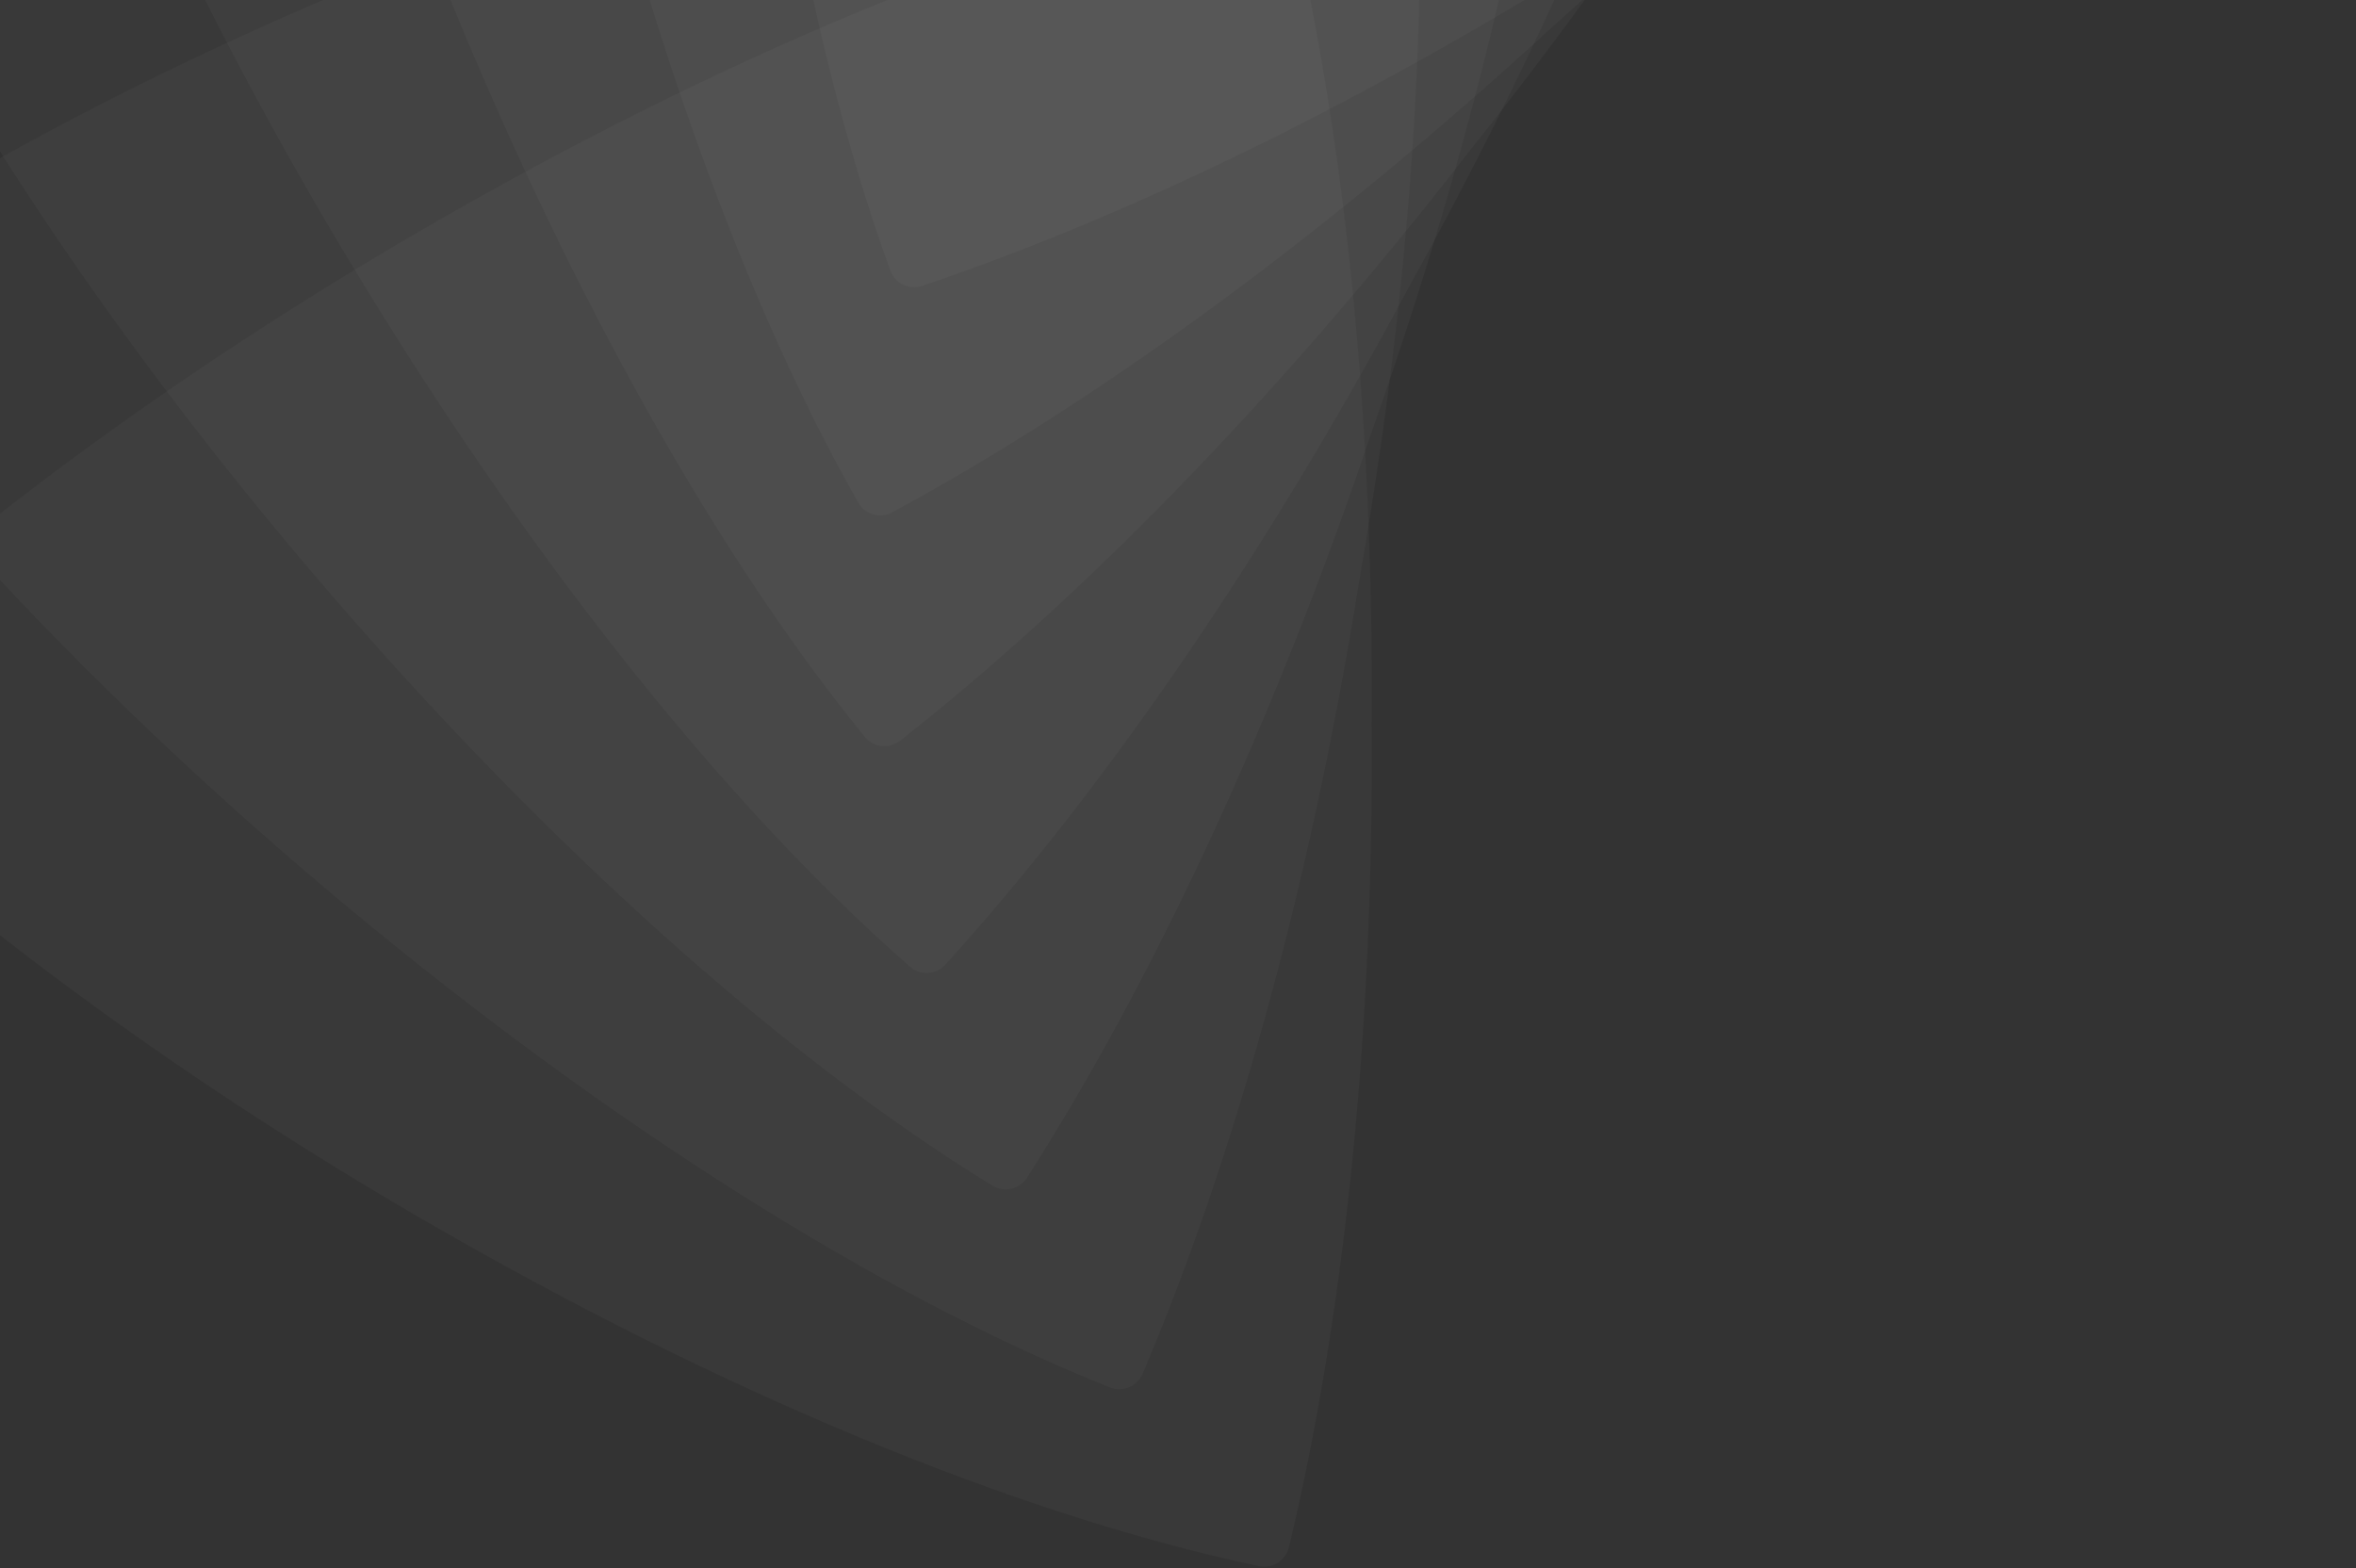 <svg width="670" height="446" viewBox="0 0 670 446" fill="none" xmlns="http://www.w3.org/2000/svg">
<rect x="0" y="0" width="670" height="446" fill="#333333" stroke="none"/>
<path d="M366.593 439.92L366.593 439.913C381.978 375.599 390.11 298.09 390.11 215.737L390.072 206.068L390.11 196.32C390.11 113.985 381.978 36.476 366.593 -27.839C365.654 -31.752 361.903 -34.176 358.057 -33.358C289.085 -18.791 204.479 16.31 119.819 65.484C48.831 106.716 -16.004 154.726 -62.74 200.662C-64.163 202.053 -64.981 204.014 -64.981 206.038C-64.981 208.061 -64.163 210.02 -62.746 211.408C-15.999 257.359 48.839 305.365 119.819 346.589C204.479 395.764 289.085 430.865 358.051 445.431C361.9 446.25 365.651 443.83 366.593 439.92Z" fill="white" fill-opacity="0.03" style="fill:white;fill-opacity:0.03;"/>
<path d="M324.98 390.597L324.981 390.59C350.76 329.815 371.565 254.793 385.153 173.609L386.711 164.07L388.357 154.467C401.942 73.3 406.714 -4.498 402.159 -70.527C401.879 -74.545 398.582 -77.575 394.655 -77.425C324.258 -74.838 235.061 -54.678 143.487 -20.653C66.704 7.876 -5.134 44.138 -58.786 81.444C-60.419 82.573 -61.548 84.366 -61.882 86.361C-62.216 88.356 -61.734 90.426 -60.566 92.037C-22.063 145.316 33.934 203.709 97.106 256.465C172.451 319.394 250.065 368.44 315.65 394.572C319.309 396.036 323.406 394.291 324.98 390.597Z" fill="white" fill-opacity="0.03" style="fill:white;fill-opacity:0.03;"/>
<path d="M292.095 334.87L292.097 334.864C327.538 279.351 360.427 208.945 387.218 131.231L390.327 122.094L393.534 112.908C420.319 35.211 437.86 -40.668 444.264 -106.539C444.651 -110.547 441.9 -114.097 438.005 -114.619C368.179 -124.087 276.92 -119.438 181.032 -101.528C100.63 -86.511 23.828 -63.027 -35.218 -35.408C-37.015 -34.574 -38.423 -32.999 -39.082 -31.089C-39.74 -29.18 -39.606 -27.056 -38.72 -25.269C-9.555 33.827 36.013 100.95 89.584 163.742C153.478 238.64 221.899 300.239 282.241 337.196C285.607 339.264 289.934 338.244 292.095 334.87Z" fill="white" fill-opacity="0.03" style="fill:white;fill-opacity:0.03;"/>
<path d="M268.871 274.324L268.874 274.318C312.972 225.642 357.011 161.849 396.245 89.811L400.817 81.334L405.495 72.826C444.72 0.803 474.532 -71.006 491.714 -134.849C492.757 -138.734 490.63 -142.704 486.876 -143.883C419.603 -165.136 328.872 -176.132 231.388 -174.844C149.649 -173.765 70.062 -163.724 7.296 -146.576C5.387 -146.061 3.738 -144.749 2.774 -142.978C1.81 -141.208 1.592 -139.092 2.17 -137.179C21.172 -73.943 55.018 0.007 97.469 71.053C148.098 155.796 205.385 228.201 258.773 274.934C261.75 277.548 266.184 277.28 268.871 274.324Z" fill="white" fill-opacity="0.03" style="fill:white;fill-opacity:0.03;"/>
<path d="M255.967 210.669L255.971 210.664C307.475 170.206 361.415 114.835 411.978 50.516L417.885 42.94L423.9 35.351C474.452 -28.954 515.689 -94.656 543.162 -154.66C544.831 -158.312 543.39 -162.588 539.883 -164.392C477.071 -196.828 389.441 -223.155 293.128 -238.527C212.369 -251.416 132.254 -255.103 67.549 -248.913C65.582 -248.731 63.741 -247.719 62.498 -246.138C61.256 -244.558 60.691 -242.509 60.946 -240.525C69.244 -174.942 90.409 -96.263 120.535 -18.978C156.464 73.206 200.991 154.363 245.912 209.547C248.415 212.632 252.83 213.125 255.967 210.669Z" fill="white" fill-opacity="0.03" style="fill:white;fill-opacity:0.03;"/>
<path d="M253.749 145.715L253.754 145.71C311.202 114.618 373.514 69.241 433.972 14.465L441.045 8.004L448.227 1.55C508.672 -53.214 560.165 -110.944 597.149 -165.408C599.396 -168.723 598.681 -173.184 595.523 -175.561C538.953 -218.259 456.91 -259.172 364.499 -290.766C287.012 -317.258 208.642 -334.569 143.833 -339.513C141.865 -339.669 139.882 -338.985 138.396 -337.639C136.911 -336.293 136.016 -334.37 135.94 -332.37C133.299 -266.301 141.182 -185.125 158.129 -103.794C178.338 -6.784 208.843 80.823 244.021 142.892C245.98 146.361 250.251 147.6 253.749 145.715Z" fill="white" fill-opacity="0.03" style="fill:white;fill-opacity:0.03;"/>
<path d="M262.279 81.303L262.285 81.3C324.049 60.455 392.963 26.358 461.602 -17.32L469.641 -22.482L477.786 -27.618C546.409 -71.287 606.698 -119.409 652.143 -166.787C654.906 -169.671 654.937 -174.191 652.215 -177.074C603.493 -228.822 529.364 -283.16 443.477 -330.081C371.461 -369.425 297.058 -399.868 233.984 -415.805C232.069 -416.294 230.002 -415.959 228.315 -414.886C226.629 -413.812 225.43 -412.069 225.024 -410.111C211.52 -345.429 205.897 -264.059 209.184 -180.989C213.1 -81.906 228.717 9.666 253.155 76.86C254.514 80.614 258.52 82.565 262.279 81.303Z" fill="white" fill-opacity="0.03" style="fill:white;fill-opacity:0.03;"/>
</svg>
